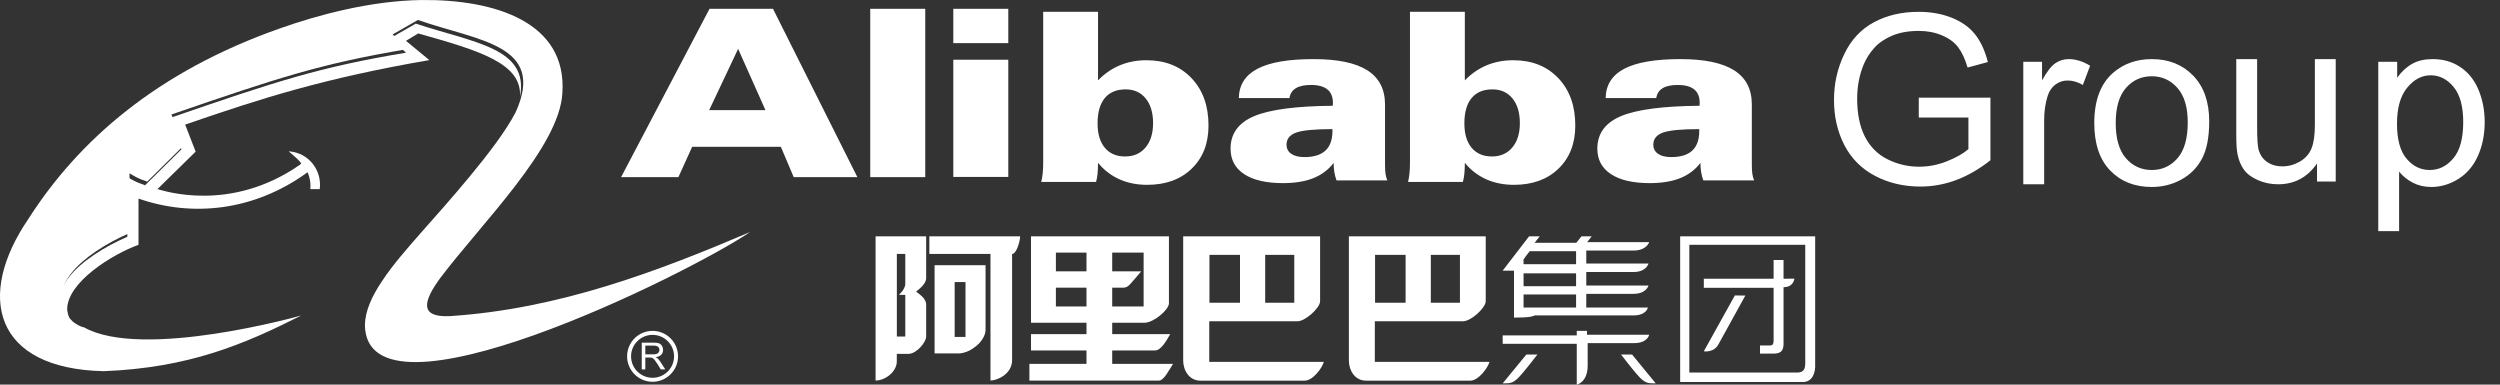 <svg width="104" height="16" viewBox="0 0 104 16" fill="none" xmlns="http://www.w3.org/2000/svg">
<rect x="0" y="0" width="104" height="16" fill="#333333" stroke="none"/>
<path d="M43.397 0.492H45.678V3.343C45.95 3.064 46.253 2.855 46.59 2.715C46.925 2.576 47.293 2.506 47.693 2.506C48.47 2.506 49.095 2.754 49.566 3.25C50.038 3.746 50.274 4.403 50.274 5.223C50.274 5.968 50.041 6.565 49.576 7.015C49.11 7.465 48.493 7.689 47.722 7.689C47.297 7.689 46.911 7.612 46.565 7.457C46.22 7.302 45.925 7.074 45.678 6.773C45.678 6.937 45.672 7.085 45.659 7.219C45.646 7.354 45.625 7.47 45.596 7.569H43.315C43.341 7.477 43.36 7.36 43.375 7.222C43.39 7.083 43.397 6.924 43.397 6.745V0.492ZM47.968 5.124C47.968 4.689 47.865 4.346 47.66 4.095C47.456 3.843 47.177 3.718 46.826 3.718C46.448 3.718 46.159 3.839 45.959 4.08C45.76 4.322 45.659 4.672 45.659 5.133C45.659 5.568 45.76 5.906 45.961 6.148C46.163 6.389 46.444 6.509 46.806 6.509C47.162 6.509 47.444 6.385 47.654 6.136C47.863 5.886 47.968 5.549 47.968 5.124ZM55.478 6.778C55.261 7.063 54.979 7.274 54.633 7.412C54.287 7.549 53.869 7.618 53.376 7.618C52.673 7.618 52.135 7.493 51.757 7.244C51.379 6.995 51.191 6.641 51.191 6.184C51.191 5.561 51.516 5.111 52.167 4.834C52.819 4.558 53.909 4.413 55.44 4.4C55.44 4.391 55.442 4.372 55.445 4.345C55.448 4.318 55.45 4.298 55.45 4.286C55.45 4.034 55.373 3.845 55.222 3.721C55.069 3.597 54.842 3.534 54.537 3.534C54.263 3.534 54.051 3.58 53.904 3.671C53.758 3.761 53.669 3.898 53.641 4.08H51.535C51.545 3.533 51.804 3.126 52.314 2.859C52.823 2.592 53.599 2.459 54.643 2.459C55.646 2.459 56.392 2.614 56.883 2.926C57.371 3.237 57.617 3.712 57.617 4.348V6.86C57.617 7.016 57.625 7.142 57.639 7.238C57.653 7.334 57.678 7.422 57.713 7.505H55.599C55.557 7.388 55.527 7.269 55.507 7.15C55.488 7.03 55.478 6.906 55.478 6.778ZM55.43 5.371C54.692 5.371 54.189 5.419 53.922 5.515C53.654 5.611 53.52 5.778 53.52 6.018C53.52 6.18 53.585 6.307 53.715 6.398C53.845 6.489 54.028 6.535 54.266 6.535C54.654 6.535 54.945 6.444 55.139 6.264C55.333 6.084 55.43 5.812 55.43 5.448V5.371ZM58.655 0.492H60.937V3.343C61.208 3.064 61.513 2.855 61.848 2.715C62.184 2.576 62.552 2.506 62.952 2.506C63.728 2.506 64.353 2.754 64.825 3.25C65.296 3.746 65.532 4.403 65.532 5.223C65.532 5.968 65.299 6.565 64.834 7.015C64.369 7.465 63.751 7.689 62.98 7.689C62.555 7.689 62.169 7.612 61.824 7.457C61.479 7.302 61.183 7.074 60.937 6.773C60.937 6.937 60.931 7.085 60.918 7.219C60.905 7.354 60.884 7.47 60.855 7.569H58.574C58.599 7.477 58.62 7.36 58.633 7.222C58.649 7.083 58.655 6.924 58.655 6.745V0.492ZM63.226 5.124C63.226 4.689 63.124 4.346 62.919 4.095C62.714 3.843 62.436 3.718 62.084 3.718C61.707 3.718 61.418 3.839 61.218 4.08C61.018 4.322 60.918 4.672 60.918 5.133C60.918 5.568 61.018 5.906 61.22 6.148C61.422 6.389 61.703 6.509 62.065 6.509C62.42 6.509 62.702 6.385 62.912 6.136C63.122 5.886 63.226 5.549 63.226 5.124ZM70.737 6.778C70.519 7.063 70.238 7.274 69.892 7.412C69.546 7.549 69.127 7.618 68.634 7.618C67.933 7.618 67.393 7.493 67.016 7.244C66.638 6.995 66.449 6.641 66.449 6.184C66.449 5.561 66.775 5.111 67.426 4.834C68.078 4.558 69.169 4.413 70.699 4.4C70.699 4.391 70.701 4.372 70.704 4.345C70.707 4.318 70.708 4.298 70.708 4.286C70.708 4.034 70.632 3.845 70.481 3.721C70.329 3.597 70.1 3.534 69.797 3.534C69.522 3.534 69.31 3.58 69.163 3.671C69.016 3.761 68.929 3.898 68.9 4.08H66.795C66.804 3.533 67.063 3.126 67.572 2.859C68.082 2.592 68.859 2.459 69.902 2.459C70.905 2.459 71.651 2.614 72.141 2.926C72.632 3.237 72.876 3.712 72.876 4.348V6.86C72.876 7.016 72.883 7.142 72.898 7.238C72.912 7.334 72.937 7.422 72.972 7.505H70.858C70.816 7.388 70.785 7.269 70.766 7.15C70.747 7.03 70.737 6.906 70.737 6.778ZM70.689 5.371C69.951 5.371 69.449 5.419 69.18 5.515C68.913 5.611 68.778 5.778 68.778 6.018C68.778 6.18 68.844 6.307 68.974 6.398C69.104 6.489 69.287 6.535 69.525 6.535C69.913 6.535 70.204 6.444 70.399 6.264C70.592 6.084 70.689 5.812 70.689 5.448V5.371ZM79.821 4.889V4.063H82.802V6.666C82.343 7.029 81.872 7.303 81.385 7.487C80.9 7.669 80.4 7.761 79.888 7.761C79.197 7.761 78.569 7.614 78.004 7.318C77.44 7.022 77.014 6.595 76.725 6.035C76.437 5.475 76.294 4.851 76.294 4.16C76.294 3.477 76.437 2.838 76.724 2.245C77.009 1.651 77.421 1.211 77.959 0.924C78.496 0.636 79.116 0.492 79.816 0.492C80.324 0.492 80.785 0.575 81.195 0.739C81.606 0.905 81.929 1.134 82.163 1.429C82.397 1.723 82.574 2.107 82.695 2.581L81.852 2.81C81.746 2.452 81.615 2.17 81.459 1.965C81.303 1.759 81.079 1.595 80.787 1.471C80.497 1.348 80.176 1.286 79.821 1.286C79.395 1.286 79.029 1.351 78.719 1.481C78.409 1.611 78.159 1.782 77.969 1.993C77.779 2.204 77.632 2.437 77.526 2.69C77.347 3.126 77.258 3.599 77.258 4.108C77.258 4.737 77.365 5.262 77.581 5.685C77.797 6.108 78.11 6.422 78.523 6.627C78.934 6.832 79.372 6.935 79.834 6.935C80.237 6.935 80.63 6.857 81.013 6.701C81.396 6.546 81.687 6.379 81.886 6.203V4.889H79.821ZM84.169 7.665V2.57H84.949V3.344C85.148 2.983 85.332 2.746 85.501 2.631C85.669 2.516 85.856 2.459 86.058 2.459C86.35 2.459 86.647 2.55 86.949 2.734L86.647 3.534C86.436 3.411 86.224 3.349 86.013 3.349C85.824 3.349 85.655 3.405 85.503 3.519C85.353 3.633 85.246 3.791 85.182 3.992C85.085 4.299 85.037 4.634 85.037 4.999V7.665H84.169ZM87.122 5.118C87.122 4.176 87.385 3.478 87.911 3.024C88.349 2.647 88.884 2.459 89.515 2.459C90.217 2.459 90.79 2.687 91.236 3.146C91.68 3.604 91.903 4.238 91.903 5.046C91.903 5.702 91.804 6.217 91.607 6.592C91.41 6.967 91.124 7.259 90.747 7.467C90.372 7.674 89.96 7.778 89.515 7.778C88.8 7.778 88.224 7.549 87.783 7.092C87.342 6.636 87.122 5.978 87.122 5.118ZM88.014 5.12C88.014 5.772 88.157 6.26 88.441 6.585C88.725 6.91 89.083 7.072 89.515 7.072C89.943 7.072 90.3 6.908 90.584 6.583C90.868 6.257 91.01 5.759 91.01 5.091C91.01 4.461 90.868 3.984 90.582 3.659C90.296 3.335 89.94 3.172 89.515 3.172C89.083 3.172 88.725 3.334 88.441 3.657C88.157 3.98 88.014 4.467 88.014 5.12ZM96.388 7.553V6.8C95.99 7.377 95.452 7.666 94.771 7.666C94.469 7.666 94.189 7.608 93.929 7.493C93.668 7.378 93.474 7.234 93.348 7.059C93.221 6.885 93.133 6.672 93.082 6.419C93.046 6.25 93.029 5.981 93.029 5.614V2.459H93.897V5.281C93.897 5.732 93.914 6.035 93.949 6.191C94.004 6.418 94.119 6.596 94.294 6.726C94.47 6.855 94.688 6.92 94.947 6.92C95.206 6.92 95.448 6.853 95.676 6.72C95.903 6.589 96.063 6.408 96.157 6.179C96.251 5.951 96.299 5.62 96.299 5.184V2.459H97.166V7.553H96.388ZM98.936 9.615V2.57H99.722V3.233C99.908 2.974 100.118 2.781 100.352 2.652C100.585 2.522 100.869 2.459 101.201 2.459C101.636 2.459 102.021 2.569 102.354 2.793C102.687 3.017 102.938 3.333 103.107 3.74C103.277 4.147 103.363 4.594 103.363 5.079C103.363 5.6 103.268 6.069 103.081 6.486C102.894 6.903 102.622 7.223 102.266 7.445C101.909 7.667 101.534 7.778 101.142 7.778C100.854 7.778 100.596 7.717 100.366 7.597C100.138 7.476 99.95 7.323 99.803 7.138V9.615H98.936ZM99.715 5.147C99.715 5.803 99.847 6.288 100.113 6.601C100.378 6.915 100.698 7.072 101.076 7.072C101.459 7.072 101.787 6.91 102.06 6.584C102.334 6.26 102.47 5.757 102.47 5.075C102.47 4.426 102.337 3.94 102.07 3.617C101.804 3.294 101.485 3.132 101.114 3.132C100.746 3.132 100.421 3.304 100.139 3.648C99.856 3.992 99.715 4.492 99.715 5.147Z" fill="white"/>
<path d="M3.399 13.769C3.273 13.754 3.075 13.642 2.934 13.529C1.598 12.222 3.314 10.719 5.298 9.848V7.362C5.762 7.657 6.016 7.671 6.029 7.713L7.549 6.21L7.042 4.917C11.488 3.385 13.274 2.795 16.889 2.192L16.241 1.587L17.297 0.983C19.73 1.785 22.024 1.995 21.63 4.032C21.729 2.655 20.012 2.121 17.396 1.391L16.889 1.699L17.86 2.5C13.527 3.245 10.868 4.088 7.703 5.184L8.139 6.308L6.55 7.867C6.818 7.938 9.589 8.865 12.472 6.856C12.472 6.856 12.529 6.813 12.529 6.8C12.445 6.659 12.247 6.504 12.008 6.294C12.852 6.35 13.4 7.095 13.302 7.867H12.908C12.936 7.614 12.88 7.347 12.796 7.165C10.559 8.795 7.971 9.034 5.762 8.261V10.185C4.693 10.565 2.779 11.744 2.794 12.883C2.864 13.431 3.146 13.627 3.399 13.769Z" fill="white"/>
<path d="M12.535 13.123C10.142 14.332 7.85 15.301 4.319 15.441C-0.28 15.343 -0.998 12.293 1.182 9.105C3.236 5.888 6.5 2.979 11.691 1.166C13.195 0.634 15.404 0.029 17.542 0.001C20.609 -0.028 23.592 0.928 23.395 3.865C23.282 6.113 20.033 9.287 18.316 11.564C17.584 12.561 17.458 13.207 18.709 13.151C23.254 12.856 27.375 11.283 31.202 9.653C28.614 11.409 15.235 18.026 15.18 13.517C15.193 12.94 15.46 12.336 15.896 11.69C16.319 11.044 16.909 10.369 17.514 9.681C18.429 8.641 20.693 6.155 21.453 4.665C22.733 1.841 19.863 1.701 17.387 0.83L16.332 1.433L16.98 2.038C13.364 2.642 11.578 3.232 7.133 4.763L7.639 6.056L6.12 7.559C6.078 7.517 5.853 7.504 5.388 7.208V9.695C3.404 10.566 1.689 12.069 3.025 13.376C3.165 13.488 3.363 13.601 3.49 13.615C5.923 14.992 12.548 13.123 12.535 13.123ZM26.845 14.741H27.16C27.227 14.741 27.278 14.733 27.316 14.722C27.355 14.708 27.383 14.684 27.402 14.655C27.421 14.623 27.432 14.592 27.432 14.557C27.432 14.504 27.412 14.461 27.375 14.428C27.337 14.395 27.278 14.378 27.197 14.378H26.845V14.741ZM26.697 15.367V14.254H27.19C27.288 14.254 27.365 14.264 27.415 14.282C27.467 14.303 27.506 14.337 27.537 14.39C27.569 14.44 27.584 14.495 27.584 14.557C27.584 14.636 27.558 14.703 27.508 14.757C27.456 14.81 27.379 14.844 27.272 14.86C27.311 14.878 27.341 14.896 27.361 14.915C27.402 14.956 27.444 15.004 27.481 15.063L27.675 15.367H27.49L27.345 15.137C27.302 15.068 27.264 15.019 27.238 14.982C27.21 14.947 27.186 14.922 27.163 14.907C27.14 14.893 27.12 14.882 27.097 14.877C27.08 14.875 27.053 14.872 27.015 14.872H26.845V15.367H26.697Z" fill="white"/>
<path d="M27.146 15.882C27.731 15.882 28.207 15.406 28.207 14.824C28.207 14.239 27.731 13.764 27.146 13.764C26.562 13.764 26.087 14.239 26.087 14.824C26.087 15.406 26.562 15.882 27.146 15.882ZM26.252 14.824C26.252 14.331 26.652 13.931 27.146 13.931C27.64 13.931 28.041 14.331 28.041 14.824C28.041 15.315 27.64 15.716 27.146 15.716C26.652 15.716 26.252 15.315 26.252 14.824ZM36.424 9.832V15.83C36.841 15.83 37.307 15.452 37.307 15.035V14.721H37.807C38.142 14.703 38.528 14.235 38.528 14.001V12.666C38.528 12.415 38.244 12.234 38.109 12.133C38.244 12.016 38.528 11.816 38.528 11.565V9.832H36.424ZM37.66 11.816C37.66 11.916 37.577 12.084 37.476 12.183C37.461 12.201 37.41 12.251 37.41 12.251C37.402 12.257 37.393 12.267 37.376 12.267H37.66V14.001H37.309V10.565H37.66V11.816ZM40.999 13.717V11.031H38.879V14.702H39.931C40.098 14.685 40.299 14.618 40.464 14.502C40.566 14.434 40.65 14.369 40.733 14.284C40.883 14.118 40.999 13.918 40.999 13.717ZM39.714 11.733H40.165V14.017H39.714V11.733ZM38.661 9.832V10.565H41.204V15.83C41.488 15.83 42.103 15.556 42.103 14.986V10.565C42.286 10.565 42.437 10.031 42.437 9.832H38.661ZM46.268 15.138V14.578H48.051C48.309 14.578 48.542 14.138 48.68 13.901H46.268V13.426H47.609C47.99 13.426 48.61 12.899 48.628 12.628V9.832H42.89V13.426H45.198V13.901H42.89V14.578H45.198V15.138H42.823V15.833H48.204C48.425 15.833 48.628 15.393 48.798 15.138H46.268ZM46.268 11.968H46.727C46.794 11.968 46.863 11.95 46.93 11.899C47.015 11.848 47.422 11.34 47.474 11.288H46.268V10.509H47.575V12.748H46.268V11.968ZM43.925 11.968H45.198V12.748H43.925V11.968ZM43.925 10.509H45.198V11.288H43.925V10.509ZM50.305 15.055V13.365H53.973C54.304 13.365 54.9 12.817 54.916 12.543V9.832H49.221V14.995C49.221 15.407 49.47 15.835 49.935 15.835H54.281C54.609 15.835 55.003 15.313 55.071 15.055H50.305ZM52.632 10.603H53.842V12.593H52.632V10.603ZM50.313 10.603H51.584V12.593H50.313V10.603ZM57.193 15.055V13.365H60.861C61.194 13.365 61.789 12.817 61.806 12.543V9.832H56.113V14.995C56.113 15.407 56.361 15.835 56.825 15.835H61.17C61.498 15.835 61.892 15.313 61.962 15.055H57.193ZM59.522 10.603H60.733V12.593H59.522V10.603ZM57.203 10.603H58.473V12.593H57.203V10.603ZM65.593 13.953V13.764H66.019V13.926H68.606C68.606 13.926 68.542 14.274 67.978 14.274H66.047V15.207C66.047 15.915 65.593 16 65.593 16V14.301H62.512V13.953H65.593Z" fill="white"/>
<path d="M63.496 14.748H63.957C63.957 14.748 63.477 15.365 63.333 15.527C63.189 15.687 62.997 15.944 62.718 15.944C62.563 15.944 62.512 15.947 62.512 15.947L63.496 14.748ZM67.894 14.748H67.434C67.434 14.748 67.914 15.365 68.057 15.527C68.201 15.687 68.394 15.944 68.672 15.944C68.827 15.944 68.878 15.947 68.878 15.947L67.894 14.748ZM67.951 10.423C68.501 10.423 68.606 10.074 68.606 10.074H66.026L66.213 9.832H65.79L65.573 10.101H63.839L64.052 9.832H63.61L62.511 11.259H62.982V13.21C62.982 13.21 63.03 13.217 63.093 13.21C63.775 13.21 63.833 13.121 63.833 13.121H67.951C68.498 13.121 68.551 12.794 68.551 12.794H65.989V12.224H67.951C68.49 12.224 68.578 11.878 68.578 11.878H65.989V11.316H67.951C68.49 11.316 68.578 10.964 68.578 10.964H65.989V10.423H67.951ZM63.38 12.25H65.565V12.794H63.38V12.25ZM63.38 11.37H65.565V11.905H63.38V11.37ZM65.565 10.99H63.38L63.378 10.796L63.489 10.638L63.636 10.45H65.565V10.99ZM69.895 9.832V15.892H74.999C75.384 15.892 75.53 15.528 75.511 15.151V9.832H69.895ZM75.098 15.107C75.098 15.326 75.05 15.498 74.761 15.498H70.276V10.184H75.098V15.107Z" fill="white"/>
<path d="M72.17 12.29L70.879 14.614C70.879 14.614 71.312 14.695 71.509 14.285L72.606 12.295L72.17 12.29Z" fill="white"/>
<path d="M73.782 14.181C73.782 14.307 73.737 14.37 73.647 14.37H73.216V14.711H73.763C74.101 14.711 74.213 14.588 74.195 14.211C74.195 14.211 74.192 11.947 74.195 11.947C74.62 11.947 74.647 11.591 74.647 11.591L74.195 11.596V10.815H73.782V11.596H70.879V11.973H73.782V14.181Z" fill="white"/>
<path d="M28.222 7.368H25.838L29.517 0.365H32.156L35.666 7.368H33.018L32.483 6.106H28.795L28.222 7.368ZM31.843 4.581L30.706 2.033L29.502 4.581H31.843ZM36.202 0.365H38.49V7.368H36.202L36.202 0.365ZM39.657 0.365H41.945V1.794H39.657V0.365ZM39.657 2.485H41.945V7.36H39.657V2.485Z" fill="white"/>
</svg>
